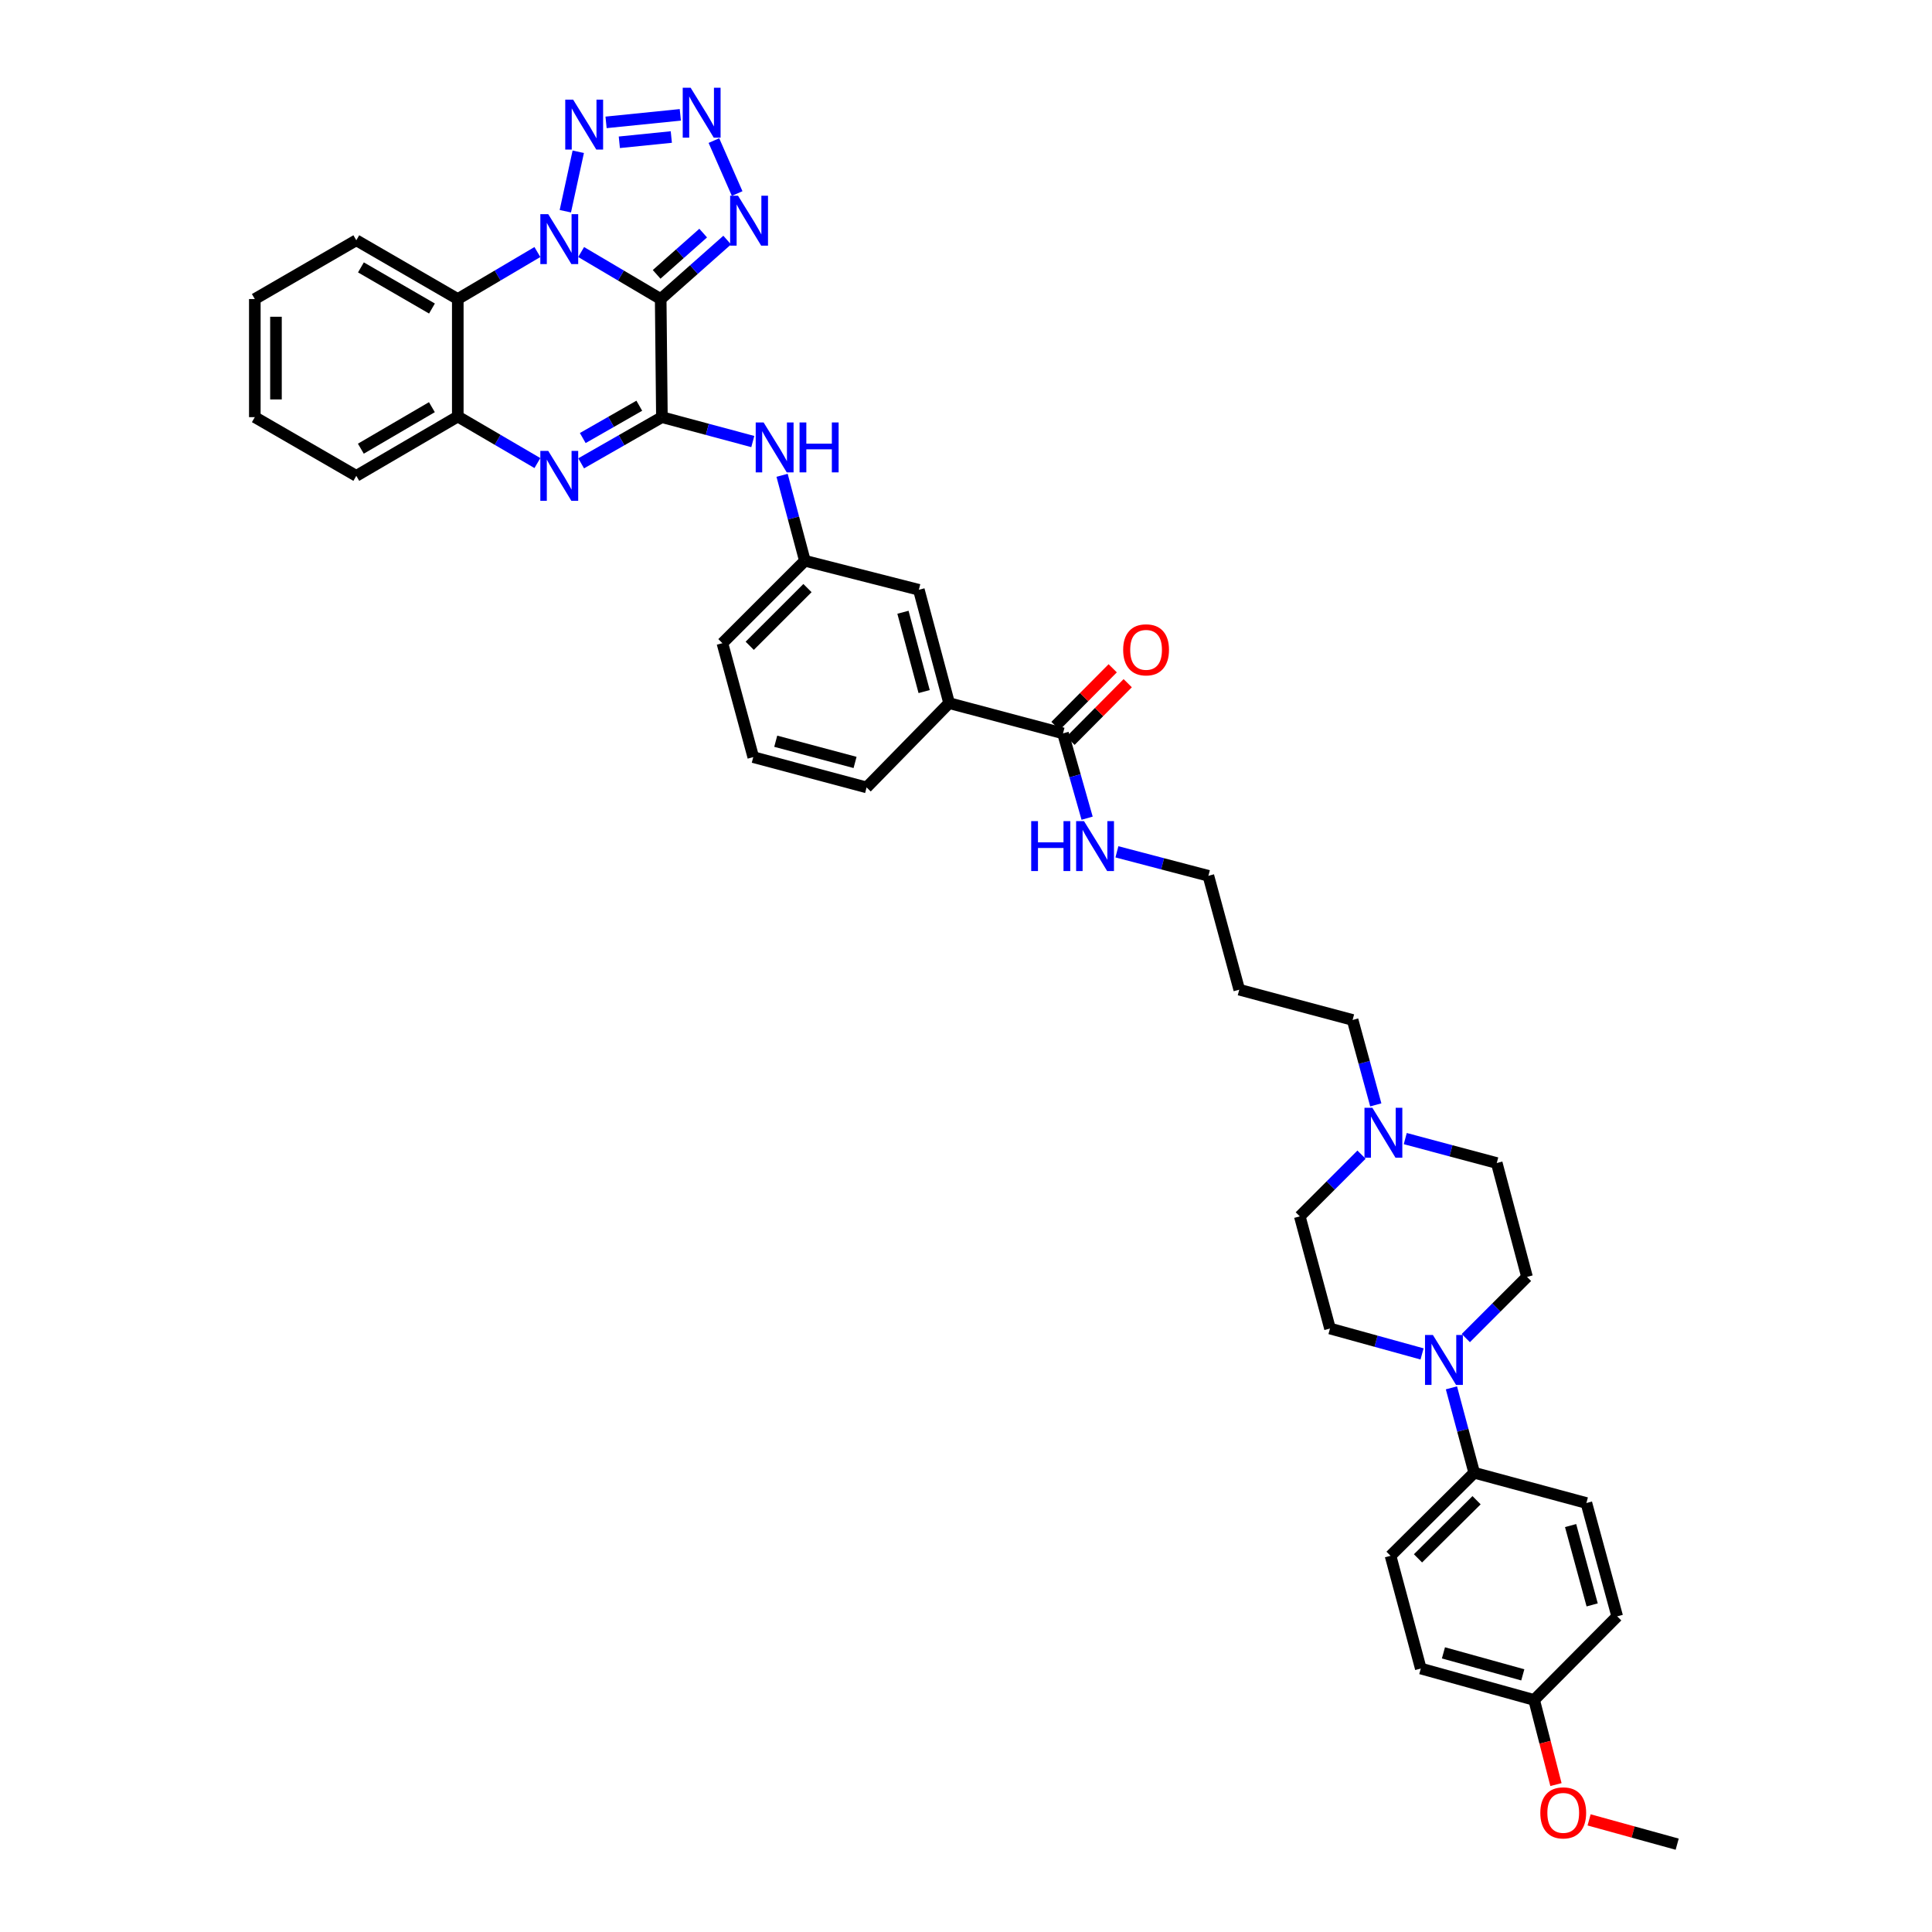 <?xml version='1.0' encoding='iso-8859-1'?>
<svg version='1.1' baseProfile='full'
              xmlns='http://www.w3.org/2000/svg'
                      xmlns:rdkit='http://www.rdkit.org/xml'
                      xmlns:xlink='http://www.w3.org/1999/xlink'
                  xml:space='preserve'
width='1000px' height='1000px' viewBox='0 0 1000 1000'>
<!-- END OF HEADER -->
<rect style='opacity:1.0;fill:#FFFFFF;stroke:none' width='1000' height='1000' x='0' y='0'> </rect>
<path class='bond-0' d='M 341.974,154.78 L 321.386,142.617' style='fill:none;fill-rule:evenodd;stroke:#000000;stroke-width:6px;stroke-linecap:butt;stroke-linejoin:miter;stroke-opacity:1' />
<path class='bond-0' d='M 321.386,142.617 L 300.799,130.453' style='fill:none;fill-rule:evenodd;stroke:#0000FF;stroke-width:6px;stroke-linecap:butt;stroke-linejoin:miter;stroke-opacity:1' />
<path class='bond-1' d='M 341.974,154.78 L 342.6,215.919' style='fill:none;fill-rule:evenodd;stroke:#000000;stroke-width:6px;stroke-linecap:butt;stroke-linejoin:miter;stroke-opacity:1' />
<path class='bond-5' d='M 341.974,154.78 L 359.184,139.524' style='fill:none;fill-rule:evenodd;stroke:#000000;stroke-width:6px;stroke-linecap:butt;stroke-linejoin:miter;stroke-opacity:1' />
<path class='bond-5' d='M 359.184,139.524 L 376.394,124.268' style='fill:none;fill-rule:evenodd;stroke:#0000FF;stroke-width:6px;stroke-linecap:butt;stroke-linejoin:miter;stroke-opacity:1' />
<path class='bond-5' d='M 339.875,142.012 L 351.922,131.332' style='fill:none;fill-rule:evenodd;stroke:#000000;stroke-width:6px;stroke-linecap:butt;stroke-linejoin:miter;stroke-opacity:1' />
<path class='bond-5' d='M 351.922,131.332 L 363.969,120.653' style='fill:none;fill-rule:evenodd;stroke:#0000FF;stroke-width:6px;stroke-linecap:butt;stroke-linejoin:miter;stroke-opacity:1' />
<path class='bond-3' d='M 292.616,109.33 L 299.31,78.556' style='fill:none;fill-rule:evenodd;stroke:#0000FF;stroke-width:6px;stroke-linecap:butt;stroke-linejoin:miter;stroke-opacity:1' />
<path class='bond-6' d='M 278.154,130.449 L 257.552,142.615' style='fill:none;fill-rule:evenodd;stroke:#0000FF;stroke-width:6px;stroke-linecap:butt;stroke-linejoin:miter;stroke-opacity:1' />
<path class='bond-6' d='M 257.552,142.615 L 236.949,154.78' style='fill:none;fill-rule:evenodd;stroke:#000000;stroke-width:6px;stroke-linecap:butt;stroke-linejoin:miter;stroke-opacity:1' />
<path class='bond-2' d='M 342.6,215.919 L 321.702,227.87' style='fill:none;fill-rule:evenodd;stroke:#000000;stroke-width:6px;stroke-linecap:butt;stroke-linejoin:miter;stroke-opacity:1' />
<path class='bond-2' d='M 321.702,227.87 L 300.804,239.82' style='fill:none;fill-rule:evenodd;stroke:#0000FF;stroke-width:6px;stroke-linecap:butt;stroke-linejoin:miter;stroke-opacity:1' />
<path class='bond-2' d='M 330.896,210.001 L 316.268,218.367' style='fill:none;fill-rule:evenodd;stroke:#000000;stroke-width:6px;stroke-linecap:butt;stroke-linejoin:miter;stroke-opacity:1' />
<path class='bond-2' d='M 316.268,218.367 L 301.639,226.732' style='fill:none;fill-rule:evenodd;stroke:#0000FF;stroke-width:6px;stroke-linecap:butt;stroke-linejoin:miter;stroke-opacity:1' />
<path class='bond-9' d='M 342.6,215.919 L 366.123,222.232' style='fill:none;fill-rule:evenodd;stroke:#000000;stroke-width:6px;stroke-linecap:butt;stroke-linejoin:miter;stroke-opacity:1' />
<path class='bond-9' d='M 366.123,222.232 L 389.646,228.545' style='fill:none;fill-rule:evenodd;stroke:#0000FF;stroke-width:6px;stroke-linecap:butt;stroke-linejoin:miter;stroke-opacity:1' />
<path class='bond-7' d='M 278.158,239.682 L 257.554,227.639' style='fill:none;fill-rule:evenodd;stroke:#0000FF;stroke-width:6px;stroke-linecap:butt;stroke-linejoin:miter;stroke-opacity:1' />
<path class='bond-7' d='M 257.554,227.639 L 236.949,215.597' style='fill:none;fill-rule:evenodd;stroke:#000000;stroke-width:6px;stroke-linecap:butt;stroke-linejoin:miter;stroke-opacity:1' />
<path class='bond-39' d='M 313.695,63.343 L 352.133,59.444' style='fill:none;fill-rule:evenodd;stroke:#0000FF;stroke-width:6px;stroke-linecap:butt;stroke-linejoin:miter;stroke-opacity:1' />
<path class='bond-39' d='M 320.566,73.649 L 347.472,70.92' style='fill:none;fill-rule:evenodd;stroke:#0000FF;stroke-width:6px;stroke-linecap:butt;stroke-linejoin:miter;stroke-opacity:1' />
<path class='bond-4' d='M 369.516,72.769 L 381.551,100.178' style='fill:none;fill-rule:evenodd;stroke:#0000FF;stroke-width:6px;stroke-linecap:butt;stroke-linejoin:miter;stroke-opacity:1' />
<path class='bond-27' d='M 236.949,154.78 L 184.422,124.366' style='fill:none;fill-rule:evenodd;stroke:#000000;stroke-width:6px;stroke-linecap:butt;stroke-linejoin:miter;stroke-opacity:1' />
<path class='bond-27' d='M 223.585,159.692 L 186.815,138.401' style='fill:none;fill-rule:evenodd;stroke:#000000;stroke-width:6px;stroke-linecap:butt;stroke-linejoin:miter;stroke-opacity:1' />
<path class='bond-40' d='M 236.949,154.78 L 236.949,215.597' style='fill:none;fill-rule:evenodd;stroke:#000000;stroke-width:6px;stroke-linecap:butt;stroke-linejoin:miter;stroke-opacity:1' />
<path class='bond-30' d='M 236.949,215.597 L 184.422,246.297' style='fill:none;fill-rule:evenodd;stroke:#000000;stroke-width:6px;stroke-linecap:butt;stroke-linejoin:miter;stroke-opacity:1' />
<path class='bond-30' d='M 223.546,210.751 L 186.777,232.241' style='fill:none;fill-rule:evenodd;stroke:#000000;stroke-width:6px;stroke-linecap:butt;stroke-linejoin:miter;stroke-opacity:1' />
<path class='bond-8' d='M 736.057,700.788 L 712.228,694.213' style='fill:none;fill-rule:evenodd;stroke:#0000FF;stroke-width:6px;stroke-linecap:butt;stroke-linejoin:miter;stroke-opacity:1' />
<path class='bond-8' d='M 712.228,694.213 L 688.398,687.639' style='fill:none;fill-rule:evenodd;stroke:#000000;stroke-width:6px;stroke-linecap:butt;stroke-linejoin:miter;stroke-opacity:1' />
<path class='bond-13' d='M 751.257,718.342 L 757.154,740.317' style='fill:none;fill-rule:evenodd;stroke:#0000FF;stroke-width:6px;stroke-linecap:butt;stroke-linejoin:miter;stroke-opacity:1' />
<path class='bond-13' d='M 757.154,740.317 L 763.051,762.291' style='fill:none;fill-rule:evenodd;stroke:#000000;stroke-width:6px;stroke-linecap:butt;stroke-linejoin:miter;stroke-opacity:1' />
<path class='bond-43' d='M 758.702,692.596 L 774.539,676.759' style='fill:none;fill-rule:evenodd;stroke:#0000FF;stroke-width:6px;stroke-linecap:butt;stroke-linejoin:miter;stroke-opacity:1' />
<path class='bond-43' d='M 774.539,676.759 L 790.376,660.922' style='fill:none;fill-rule:evenodd;stroke:#000000;stroke-width:6px;stroke-linecap:butt;stroke-linejoin:miter;stroke-opacity:1' />
<path class='bond-14' d='M 404.805,246.015 L 410.707,268.132' style='fill:none;fill-rule:evenodd;stroke:#0000FF;stroke-width:6px;stroke-linecap:butt;stroke-linejoin:miter;stroke-opacity:1' />
<path class='bond-14' d='M 410.707,268.132 L 416.608,290.25' style='fill:none;fill-rule:evenodd;stroke:#000000;stroke-width:6px;stroke-linecap:butt;stroke-linejoin:miter;stroke-opacity:1' />
<path class='bond-10' d='M 550.204,379.596 L 491.261,363.935' style='fill:none;fill-rule:evenodd;stroke:#000000;stroke-width:6px;stroke-linecap:butt;stroke-linejoin:miter;stroke-opacity:1' />
<path class='bond-18' d='M 554.089,383.452 L 568.898,368.536' style='fill:none;fill-rule:evenodd;stroke:#000000;stroke-width:6px;stroke-linecap:butt;stroke-linejoin:miter;stroke-opacity:1' />
<path class='bond-18' d='M 568.898,368.536 L 583.707,353.62' style='fill:none;fill-rule:evenodd;stroke:#FF0000;stroke-width:6px;stroke-linecap:butt;stroke-linejoin:miter;stroke-opacity:1' />
<path class='bond-18' d='M 546.32,375.739 L 561.129,360.823' style='fill:none;fill-rule:evenodd;stroke:#000000;stroke-width:6px;stroke-linecap:butt;stroke-linejoin:miter;stroke-opacity:1' />
<path class='bond-18' d='M 561.129,360.823 L 575.938,345.907' style='fill:none;fill-rule:evenodd;stroke:#FF0000;stroke-width:6px;stroke-linecap:butt;stroke-linejoin:miter;stroke-opacity:1' />
<path class='bond-19' d='M 550.204,379.596 L 556.447,401.546' style='fill:none;fill-rule:evenodd;stroke:#000000;stroke-width:6px;stroke-linecap:butt;stroke-linejoin:miter;stroke-opacity:1' />
<path class='bond-19' d='M 556.447,401.546 L 562.69,423.497' style='fill:none;fill-rule:evenodd;stroke:#0000FF;stroke-width:6px;stroke-linecap:butt;stroke-linejoin:miter;stroke-opacity:1' />
<path class='bond-11' d='M 712.106,571.881 L 706.106,549.905' style='fill:none;fill-rule:evenodd;stroke:#0000FF;stroke-width:6px;stroke-linecap:butt;stroke-linejoin:miter;stroke-opacity:1' />
<path class='bond-11' d='M 706.106,549.905 L 700.106,527.928' style='fill:none;fill-rule:evenodd;stroke:#000000;stroke-width:6px;stroke-linecap:butt;stroke-linejoin:miter;stroke-opacity:1' />
<path class='bond-22' d='M 727.361,589.333 L 751.038,595.656' style='fill:none;fill-rule:evenodd;stroke:#0000FF;stroke-width:6px;stroke-linecap:butt;stroke-linejoin:miter;stroke-opacity:1' />
<path class='bond-22' d='M 751.038,595.656 L 774.716,601.978' style='fill:none;fill-rule:evenodd;stroke:#000000;stroke-width:6px;stroke-linecap:butt;stroke-linejoin:miter;stroke-opacity:1' />
<path class='bond-23' d='M 704.718,597.643 L 688.746,613.619' style='fill:none;fill-rule:evenodd;stroke:#0000FF;stroke-width:6px;stroke-linecap:butt;stroke-linejoin:miter;stroke-opacity:1' />
<path class='bond-23' d='M 688.746,613.619 L 672.774,629.595' style='fill:none;fill-rule:evenodd;stroke:#000000;stroke-width:6px;stroke-linecap:butt;stroke-linejoin:miter;stroke-opacity:1' />
<path class='bond-12' d='M 491.261,363.935 L 475.594,305.277' style='fill:none;fill-rule:evenodd;stroke:#000000;stroke-width:6px;stroke-linecap:butt;stroke-linejoin:miter;stroke-opacity:1' />
<path class='bond-12' d='M 478.334,357.961 L 467.368,316.901' style='fill:none;fill-rule:evenodd;stroke:#000000;stroke-width:6px;stroke-linecap:butt;stroke-linejoin:miter;stroke-opacity:1' />
<path class='bond-42' d='M 491.261,363.935 L 448.549,407.571' style='fill:none;fill-rule:evenodd;stroke:#000000;stroke-width:6px;stroke-linecap:butt;stroke-linejoin:miter;stroke-opacity:1' />
<path class='bond-20' d='M 763.051,762.291 L 719.743,805.283' style='fill:none;fill-rule:evenodd;stroke:#000000;stroke-width:6px;stroke-linecap:butt;stroke-linejoin:miter;stroke-opacity:1' />
<path class='bond-20' d='M 764.267,776.509 L 733.952,806.603' style='fill:none;fill-rule:evenodd;stroke:#000000;stroke-width:6px;stroke-linecap:butt;stroke-linejoin:miter;stroke-opacity:1' />
<path class='bond-21' d='M 763.051,762.291 L 821.113,777.958' style='fill:none;fill-rule:evenodd;stroke:#000000;stroke-width:6px;stroke-linecap:butt;stroke-linejoin:miter;stroke-opacity:1' />
<path class='bond-15' d='M 416.608,290.25 L 475.594,305.277' style='fill:none;fill-rule:evenodd;stroke:#000000;stroke-width:6px;stroke-linecap:butt;stroke-linejoin:miter;stroke-opacity:1' />
<path class='bond-35' d='M 416.608,290.25 L 373.915,332.919' style='fill:none;fill-rule:evenodd;stroke:#000000;stroke-width:6px;stroke-linecap:butt;stroke-linejoin:miter;stroke-opacity:1' />
<path class='bond-35' d='M 417.943,304.393 L 388.057,334.261' style='fill:none;fill-rule:evenodd;stroke:#000000;stroke-width:6px;stroke-linecap:butt;stroke-linejoin:miter;stroke-opacity:1' />
<path class='bond-16' d='M 790.376,660.922 L 774.716,601.978' style='fill:none;fill-rule:evenodd;stroke:#000000;stroke-width:6px;stroke-linecap:butt;stroke-linejoin:miter;stroke-opacity:1' />
<path class='bond-17' d='M 688.398,687.639 L 672.774,629.595' style='fill:none;fill-rule:evenodd;stroke:#000000;stroke-width:6px;stroke-linecap:butt;stroke-linejoin:miter;stroke-opacity:1' />
<path class='bond-34' d='M 578.109,440.898 L 601.784,447.108' style='fill:none;fill-rule:evenodd;stroke:#0000FF;stroke-width:6px;stroke-linecap:butt;stroke-linejoin:miter;stroke-opacity:1' />
<path class='bond-34' d='M 601.784,447.108 L 625.459,453.318' style='fill:none;fill-rule:evenodd;stroke:#000000;stroke-width:6px;stroke-linecap:butt;stroke-linejoin:miter;stroke-opacity:1' />
<path class='bond-26' d='M 719.743,805.283 L 735.398,863.63' style='fill:none;fill-rule:evenodd;stroke:#000000;stroke-width:6px;stroke-linecap:butt;stroke-linejoin:miter;stroke-opacity:1' />
<path class='bond-25' d='M 821.113,777.958 L 837.059,836.622' style='fill:none;fill-rule:evenodd;stroke:#000000;stroke-width:6px;stroke-linecap:butt;stroke-linejoin:miter;stroke-opacity:1' />
<path class='bond-25' d='M 812.941,789.629 L 824.103,830.694' style='fill:none;fill-rule:evenodd;stroke:#000000;stroke-width:6px;stroke-linecap:butt;stroke-linejoin:miter;stroke-opacity:1' />
<path class='bond-24' d='M 794.067,879.893 L 837.059,836.622' style='fill:none;fill-rule:evenodd;stroke:#000000;stroke-width:6px;stroke-linecap:butt;stroke-linejoin:miter;stroke-opacity:1' />
<path class='bond-31' d='M 794.067,879.893 L 799.717,901.797' style='fill:none;fill-rule:evenodd;stroke:#000000;stroke-width:6px;stroke-linecap:butt;stroke-linejoin:miter;stroke-opacity:1' />
<path class='bond-31' d='M 799.717,901.797 L 805.367,923.7' style='fill:none;fill-rule:evenodd;stroke:#FF0000;stroke-width:6px;stroke-linecap:butt;stroke-linejoin:miter;stroke-opacity:1' />
<path class='bond-44' d='M 794.067,879.893 L 735.398,863.63' style='fill:none;fill-rule:evenodd;stroke:#000000;stroke-width:6px;stroke-linecap:butt;stroke-linejoin:miter;stroke-opacity:1' />
<path class='bond-44' d='M 788.191,866.904 L 747.122,855.521' style='fill:none;fill-rule:evenodd;stroke:#000000;stroke-width:6px;stroke-linecap:butt;stroke-linejoin:miter;stroke-opacity:1' />
<path class='bond-37' d='M 184.422,124.366 L 131.894,154.78' style='fill:none;fill-rule:evenodd;stroke:#000000;stroke-width:6px;stroke-linecap:butt;stroke-linejoin:miter;stroke-opacity:1' />
<path class='bond-28' d='M 700.106,527.928 L 641.436,512.261' style='fill:none;fill-rule:evenodd;stroke:#000000;stroke-width:6px;stroke-linecap:butt;stroke-linejoin:miter;stroke-opacity:1' />
<path class='bond-29' d='M 641.436,512.261 L 625.459,453.318' style='fill:none;fill-rule:evenodd;stroke:#000000;stroke-width:6px;stroke-linecap:butt;stroke-linejoin:miter;stroke-opacity:1' />
<path class='bond-38' d='M 184.422,246.297 L 131.894,215.919' style='fill:none;fill-rule:evenodd;stroke:#000000;stroke-width:6px;stroke-linecap:butt;stroke-linejoin:miter;stroke-opacity:1' />
<path class='bond-36' d='M 822.515,941.965 L 845.31,948.255' style='fill:none;fill-rule:evenodd;stroke:#FF0000;stroke-width:6px;stroke-linecap:butt;stroke-linejoin:miter;stroke-opacity:1' />
<path class='bond-36' d='M 845.31,948.255 L 868.106,954.545' style='fill:none;fill-rule:evenodd;stroke:#000000;stroke-width:6px;stroke-linecap:butt;stroke-linejoin:miter;stroke-opacity:1' />
<path class='bond-32' d='M 448.549,407.571 L 389.891,391.887' style='fill:none;fill-rule:evenodd;stroke:#000000;stroke-width:6px;stroke-linecap:butt;stroke-linejoin:miter;stroke-opacity:1' />
<path class='bond-32' d='M 442.578,394.643 L 401.518,383.664' style='fill:none;fill-rule:evenodd;stroke:#000000;stroke-width:6px;stroke-linecap:butt;stroke-linejoin:miter;stroke-opacity:1' />
<path class='bond-33' d='M 389.891,391.887 L 373.915,332.919' style='fill:none;fill-rule:evenodd;stroke:#000000;stroke-width:6px;stroke-linecap:butt;stroke-linejoin:miter;stroke-opacity:1' />
<path class='bond-41' d='M 131.894,154.78 L 131.894,215.919' style='fill:none;fill-rule:evenodd;stroke:#000000;stroke-width:6px;stroke-linecap:butt;stroke-linejoin:miter;stroke-opacity:1' />
<path class='bond-41' d='M 142.841,163.951 L 142.841,206.748' style='fill:none;fill-rule:evenodd;stroke:#000000;stroke-width:6px;stroke-linecap:butt;stroke-linejoin:miter;stroke-opacity:1' />
<path  class='atom-1' d='M 283.766 110.846
L 292.232 124.53
Q 293.071 125.88, 294.421 128.325
Q 295.771 130.77, 295.844 130.916
L 295.844 110.846
L 299.274 110.846
L 299.274 136.681
L 295.735 136.681
L 286.649 121.72
Q 285.59 119.969, 284.459 117.962
Q 283.364 115.955, 283.036 115.334
L 283.036 136.681
L 279.679 136.681
L 279.679 110.846
L 283.766 110.846
' fill='#0000FF'/>
<path  class='atom-3' d='M 283.766 233.38
L 292.232 247.064
Q 293.071 248.414, 294.421 250.859
Q 295.771 253.303, 295.844 253.449
L 295.844 233.38
L 299.274 233.38
L 299.274 259.215
L 295.735 259.215
L 286.649 244.254
Q 285.59 242.502, 284.459 240.495
Q 283.364 238.488, 283.036 237.868
L 283.036 259.215
L 279.679 259.215
L 279.679 233.38
L 283.766 233.38
' fill='#0000FF'/>
<path  class='atom-4' d='M 296.659 51.574
L 305.125 65.258
Q 305.964 66.608, 307.314 69.053
Q 308.664 71.498, 308.737 71.644
L 308.737 51.574
L 312.167 51.574
L 312.167 77.409
L 308.628 77.409
L 299.542 62.448
Q 298.484 60.697, 297.352 58.69
Q 296.258 56.683, 295.929 56.062
L 295.929 77.409
L 292.572 77.409
L 292.572 51.574
L 296.659 51.574
' fill='#0000FF'/>
<path  class='atom-5' d='M 357.464 45.407
L 365.929 59.091
Q 366.769 60.441, 368.119 62.886
Q 369.469 65.331, 369.542 65.477
L 369.542 45.407
L 372.972 45.407
L 372.972 71.242
L 369.432 71.242
L 360.346 56.281
Q 359.288 54.53, 358.157 52.523
Q 357.062 50.516, 356.734 49.895
L 356.734 71.242
L 353.377 71.242
L 353.377 45.407
L 357.464 45.407
' fill='#0000FF'/>
<path  class='atom-6' d='M 382.009 101.31
L 390.475 114.994
Q 391.314 116.344, 392.664 118.789
Q 394.015 121.234, 394.088 121.38
L 394.088 101.31
L 397.518 101.31
L 397.518 127.145
L 393.978 127.145
L 384.892 112.184
Q 383.834 110.433, 382.703 108.426
Q 381.608 106.419, 381.28 105.798
L 381.28 127.145
L 377.922 127.145
L 377.922 101.31
L 382.009 101.31
' fill='#0000FF'/>
<path  class='atom-9' d='M 741.674 690.996
L 750.14 704.68
Q 750.979 706.03, 752.329 708.475
Q 753.679 710.919, 753.752 711.065
L 753.752 690.996
L 757.182 690.996
L 757.182 716.831
L 753.643 716.831
L 744.557 701.87
Q 743.498 700.118, 742.367 698.111
Q 741.272 696.104, 740.944 695.484
L 740.944 716.831
L 737.587 716.831
L 737.587 690.996
L 741.674 690.996
' fill='#0000FF'/>
<path  class='atom-10' d='M 395.243 218.662
L 403.709 232.346
Q 404.548 233.696, 405.898 236.141
Q 407.248 238.586, 407.321 238.732
L 407.321 218.662
L 410.751 218.662
L 410.751 244.497
L 407.212 244.497
L 398.126 229.536
Q 397.068 227.785, 395.936 225.778
Q 394.842 223.771, 394.513 223.15
L 394.513 244.497
L 391.156 244.497
L 391.156 218.662
L 395.243 218.662
' fill='#0000FF'/>
<path  class='atom-10' d='M 413.853 218.662
L 417.356 218.662
L 417.356 229.646
L 430.565 229.646
L 430.565 218.662
L 434.069 218.662
L 434.069 244.497
L 430.565 244.497
L 430.565 232.565
L 417.356 232.565
L 417.356 244.497
L 413.853 244.497
L 413.853 218.662
' fill='#0000FF'/>
<path  class='atom-12' d='M 710.335 573.394
L 718.801 587.078
Q 719.64 588.428, 720.99 590.873
Q 722.34 593.318, 722.413 593.464
L 722.413 573.394
L 725.843 573.394
L 725.843 599.229
L 722.304 599.229
L 713.218 584.268
Q 712.159 582.517, 711.028 580.51
Q 709.934 578.503, 709.605 577.883
L 709.605 599.229
L 706.248 599.229
L 706.248 573.394
L 710.335 573.394
' fill='#0000FF'/>
<path  class='atom-19' d='M 581.349 336.355
Q 581.349 330.152, 584.414 326.685
Q 587.479 323.218, 593.208 323.218
Q 598.937 323.218, 602.002 326.685
Q 605.067 330.152, 605.067 336.355
Q 605.067 342.631, 601.965 346.207
Q 598.864 349.747, 593.208 349.747
Q 587.515 349.747, 584.414 346.207
Q 581.349 342.668, 581.349 336.355
M 593.208 346.827
Q 597.149 346.827, 599.265 344.2
Q 601.418 341.536, 601.418 336.355
Q 601.418 331.283, 599.265 328.728
Q 597.149 326.138, 593.208 326.138
Q 589.267 326.138, 587.114 328.692
Q 584.998 331.246, 584.998 336.355
Q 584.998 341.573, 587.114 344.2
Q 589.267 346.827, 593.208 346.827
' fill='#FF0000'/>
<path  class='atom-20' d='M 533.753 425.014
L 537.256 425.014
L 537.256 435.997
L 550.466 435.997
L 550.466 425.014
L 553.969 425.014
L 553.969 450.849
L 550.466 450.849
L 550.466 438.916
L 537.256 438.916
L 537.256 450.849
L 533.753 450.849
L 533.753 425.014
' fill='#0000FF'/>
<path  class='atom-20' d='M 561.084 425.014
L 569.55 438.697
Q 570.389 440.047, 571.74 442.492
Q 573.09 444.937, 573.163 445.083
L 573.163 425.014
L 576.593 425.014
L 576.593 450.849
L 573.053 450.849
L 563.967 435.888
Q 562.909 434.136, 561.778 432.129
Q 560.683 430.122, 560.355 429.502
L 560.355 450.849
L 556.998 450.849
L 556.998 425.014
L 561.084 425.014
' fill='#0000FF'/>
<path  class='atom-32' d='M 797.266 938.344
Q 797.266 932.141, 800.332 928.674
Q 803.397 925.207, 809.126 925.207
Q 814.855 925.207, 817.92 928.674
Q 820.985 932.141, 820.985 938.344
Q 820.985 944.62, 817.883 948.196
Q 814.782 951.736, 809.126 951.736
Q 803.433 951.736, 800.332 948.196
Q 797.266 944.657, 797.266 938.344
M 809.126 948.817
Q 813.067 948.817, 815.183 946.189
Q 817.336 943.525, 817.336 938.344
Q 817.336 933.272, 815.183 930.717
Q 813.067 928.127, 809.126 928.127
Q 805.185 928.127, 803.032 930.681
Q 800.915 933.235, 800.915 938.344
Q 800.915 943.562, 803.032 946.189
Q 805.185 948.817, 809.126 948.817
' fill='#FF0000'/>
</svg>
